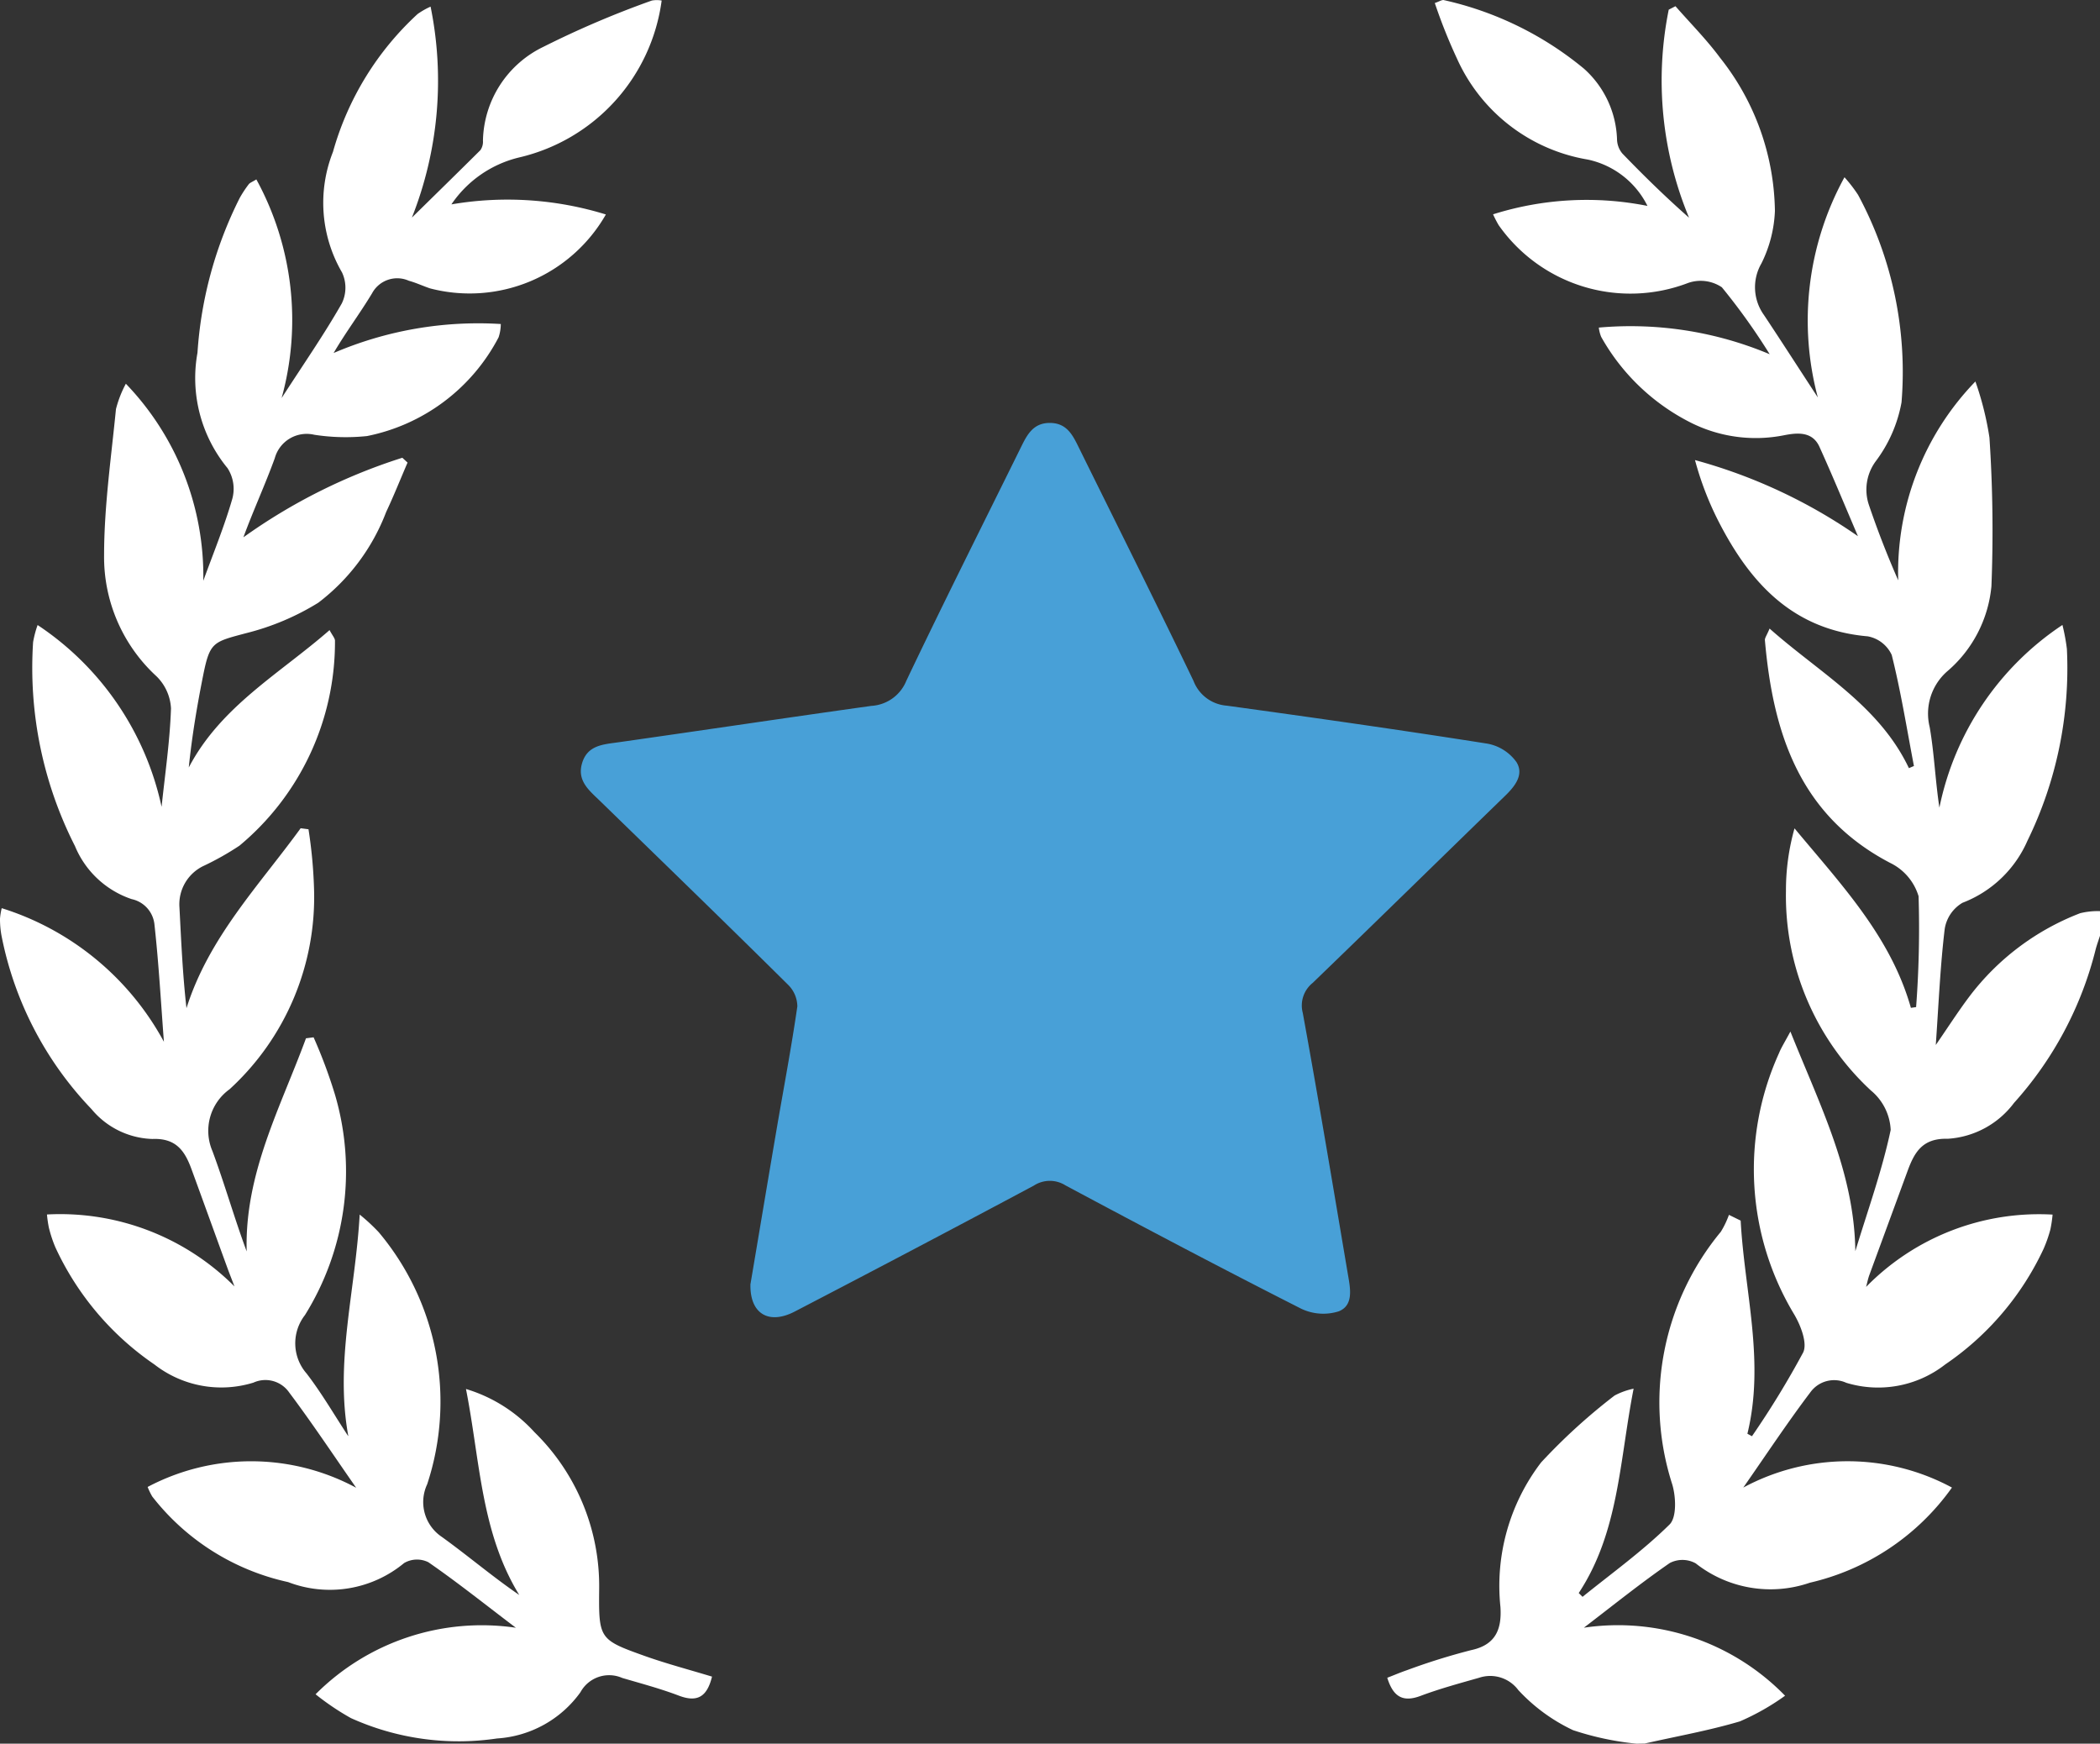 <?xml version="1.0" encoding="UTF-8"?>
<svg xmlns="http://www.w3.org/2000/svg" xmlns:xlink="http://www.w3.org/1999/xlink" id="Group_107032" data-name="Group 107032" width="55.18" height="45.813" viewBox="0 0 55.18 45.813">
  <rect x="0" y="0" width="55.18" height="45.813" fill="#333333" stroke="none"/>
  <defs>
    <clipPath id="clip-path">
      <rect id="Rectangle_153273" data-name="Rectangle 153273" width="55.18" height="45.813" fill="#fff"></rect>
    </clipPath>
  </defs>
  <g id="Group_107031" data-name="Group 107031" clip-path="url(#clip-path)">
    <path id="Path_195758" data-name="Path 195758" d="M217.888,45.82a7.658,7.658,0,0,1-1.666-.355,4.664,4.664,0,0,1-1.439-1.054.92.92,0,0,0-1.029-.323c-.516.147-1.037.288-1.538.476-.458.172-.719.034-.876-.476.17-.065.342-.139.52-.2a16.917,16.917,0,0,1,1.689-.527c.659-.141.8-.572.765-1.131a5.336,5.336,0,0,1,1.069-3.8,15.455,15.455,0,0,1,1.93-1.757,1.865,1.865,0,0,1,.5-.18c-.373,1.9-.384,3.763-1.442,5.369l.1.1c.771-.623,1.581-1.205,2.286-1.9.192-.188.169-.731.07-1.059a7.029,7.029,0,0,1,1.278-6.633,2.368,2.368,0,0,0,.213-.444l.308.151c.1,1.864.641,3.7.177,5.6l.12.065a23.521,23.521,0,0,0,1.345-2.2c.117-.241-.063-.71-.235-1a7.381,7.381,0,0,1-.4-6.863c.056-.141.14-.272.3-.569.783,1.956,1.678,3.7,1.706,5.77.322-1.059.7-2.106.929-3.185a1.428,1.428,0,0,0-.52-1.037,6.97,6.97,0,0,1-2.232-5.238,6,6,0,0,1,.225-1.649c1.219,1.469,2.526,2.836,3.058,4.716l.137-.02a27.583,27.583,0,0,0,.065-2.912,1.432,1.432,0,0,0-.752-.879c-2.376-1.245-3.072-3.406-3.286-5.848-.005-.06.048-.126.123-.306,1.326,1.175,2.875,2.016,3.661,3.667l.132-.056c-.187-.975-.343-1.958-.584-2.919a.867.867,0,0,0-.629-.488c-1.976-.171-3.1-1.409-3.931-3.039a8.251,8.251,0,0,1-.609-1.592,13.878,13.878,0,0,1,4.282,2c-.336-.784-.66-1.573-1.012-2.349-.191-.423-.61-.366-.946-.3a3.8,3.8,0,0,1-2.407-.321,5.572,5.572,0,0,1-2.381-2.265.89.89,0,0,1-.063-.246,9.428,9.428,0,0,1,4.49.7,16.638,16.638,0,0,0-1.257-1.759,1,1,0,0,0-.9-.109,4.232,4.232,0,0,1-4.966-1.525,3.115,3.115,0,0,1-.146-.283,8.173,8.173,0,0,1,4.057-.221A2.282,2.282,0,0,0,216.612,4.2a4.6,4.6,0,0,1-3.439-2.651,14.129,14.129,0,0,1-.584-1.463c.118-.038.193-.092.243-.075a8.753,8.753,0,0,1,3.676,1.8,2.6,2.6,0,0,1,.869,1.849.6.6,0,0,0,.141.381c.558.578,1.133,1.141,1.752,1.686a9.388,9.388,0,0,1-.534-5.466l.177-.091c.393.45.817.875,1.171,1.354a6.6,6.6,0,0,1,1.442,4.026,3.389,3.389,0,0,1-.354,1.377,1.249,1.249,0,0,0,.065,1.355c.445.669.88,1.346,1.417,2.168a7.824,7.824,0,0,1,.7-5.786,3.833,3.833,0,0,1,.357.463,9.8,9.8,0,0,1,1.142,5.45,3.655,3.655,0,0,1-.674,1.544,1.257,1.257,0,0,0-.181,1.16c.224.658.475,1.306.768,1.974a7.212,7.212,0,0,1,2.028-5.225,8.087,8.087,0,0,1,.369,1.474,37,37,0,0,1,.052,3.906,3.348,3.348,0,0,1-1.169,2.242,1.475,1.475,0,0,0-.453,1.46c.119.687.146,1.389.255,2.115a7.576,7.576,0,0,1,3.233-4.8,5.228,5.228,0,0,1,.117.63A10.32,10.32,0,0,1,228.16,22.1a3.05,3.05,0,0,1-1.706,1.627.971.971,0,0,0-.467.691c-.117.976-.158,1.962-.234,3.045.322-.467.582-.873.871-1.258A6.625,6.625,0,0,1,229.548,24a1.931,1.931,0,0,1,.52-.054v.647c-.038.117-.08.232-.112.35a9.423,9.423,0,0,1-2.147,4.041,2.357,2.357,0,0,1-1.746.943c-.661-.018-.872.356-1.052.848q-.5,1.361-1,2.722c-.038.1-.06.214-.089.322a6.356,6.356,0,0,1,4.9-1.9,3.349,3.349,0,0,1-.058.391,3.553,3.553,0,0,1-.177.506A7.514,7.514,0,0,1,226,35.857a2.863,2.863,0,0,1-2.6.481.77.77,0,0,0-.945.253c-.6.793-1.149,1.624-1.76,2.5a5.779,5.779,0,0,1,5.483,0,6.324,6.324,0,0,1-3.734,2.5,3.174,3.174,0,0,1-3-.509.721.721,0,0,0-.68-.009c-.762.526-1.485,1.109-2.258,1.7a6.127,6.127,0,0,1,5.287,1.787,6.291,6.291,0,0,1-1.187.674c-.819.243-1.666.393-2.5.582Z" transform="translate(-174.888 -0.007)" fill="#fff"></path>
    <path id="Path_195759" data-name="Path 195759" d="M92.951,87.039c.22-1.3.45-2.68.685-4.057.184-1.077.389-2.15.545-3.231a.808.808,0,0,0-.25-.575C92.3,77.56,90.647,75.96,89,74.357c-.283-.276-.616-.53-.474-1s.552-.489.95-.545c2.218-.315,4.433-.647,6.651-.957a1.058,1.058,0,0,0,.919-.662c.978-2.054,2-4.085,3.007-6.126.162-.329.321-.649.767-.646s.6.326.761.654c1.006,2.04,2.026,4.074,3.01,6.124a1.016,1.016,0,0,0,.869.65c2.29.315,4.579.64,6.862,1a1.208,1.208,0,0,1,.752.479c.208.328-.032.635-.294.889-1.688,1.638-3.367,3.286-5.059,4.918a.759.759,0,0,0-.259.788c.418,2.29.8,4.587,1.188,6.882.06.353.154.8-.244.958a1.349,1.349,0,0,1-.987-.07c-2.078-1.054-4.139-2.141-6.193-3.24a.77.77,0,0,0-.832.007q-3.13,1.671-6.279,3.307c-.681.356-1.188.064-1.166-.726" transform="translate(-73.23 -53.309)" fill="#48a0d7"></path>
    <path id="Path_195760" data-name="Path 195760" d="M9.151,37.725c-.353-1.951.185-3.787.3-5.813a5.02,5.02,0,0,1,.5.463A6.919,6.919,0,0,1,11.224,39a1.1,1.1,0,0,0,.38,1.377c.687.494,1.333,1.046,2.04,1.53-1.011-1.651-1.026-3.516-1.4-5.412a3.974,3.974,0,0,1,1.8,1.135,5.658,5.658,0,0,1,1.7,4.111c-.013,1.328-.005,1.339,1.221,1.777.567.2,1.151.354,1.744.534-.13.535-.39.683-.871.5s-.988-.318-1.486-.464a.858.858,0,0,0-1.1.374,2.924,2.924,0,0,1-2.191,1.215,6.879,6.879,0,0,1-3.84-.535,6.756,6.756,0,0,1-.929-.626,6.165,6.165,0,0,1,5.263-1.748c-.8-.605-1.528-1.189-2.3-1.722a.672.672,0,0,0-.636.022,3.058,3.058,0,0,1-3.049.5,6.194,6.194,0,0,1-3.571-2.25,1.883,1.883,0,0,1-.12-.249,5.82,5.82,0,0,1,5.48.021c-.614-.881-1.163-1.709-1.758-2.5a.76.76,0,0,0-.942-.262,2.859,2.859,0,0,1-2.6-.476,7.556,7.556,0,0,1-2.608-3.088,3.443,3.443,0,0,1-.167-.509,3.14,3.14,0,0,1-.05-.345A6.47,6.47,0,0,1,6.161,33.8c-.064-.167-.13-.333-.191-.5-.313-.858-.622-1.716-.936-2.574-.175-.479-.4-.826-1.03-.8a2.161,2.161,0,0,1-1.6-.785A9.106,9.106,0,0,1,.036,24.566,2.412,2.412,0,0,1,0,24.138a1.773,1.773,0,0,1,.045-.276,7.34,7.34,0,0,1,4.262,3.51c-.078-1.026-.135-2.054-.248-3.076a.761.761,0,0,0-.6-.672A2.46,2.46,0,0,1,1.97,22.231a10.329,10.329,0,0,1-1.1-5.361,2.788,2.788,0,0,1,.118-.447A7.668,7.668,0,0,1,4.246,21.2c.09-.862.218-1.722.247-2.586a1.268,1.268,0,0,0-.383-.846,4.254,4.254,0,0,1-1.375-3.173c0-1.282.186-2.565.312-3.845a2.941,2.941,0,0,1,.26-.667,7.289,7.289,0,0,1,2.035,5.177c.26-.716.551-1.423.762-2.153a1,1,0,0,0-.126-.807,3.723,3.723,0,0,1-.789-3.031A10.567,10.567,0,0,1,6.3,5.2a3.025,3.025,0,0,1,.236-.358c.029-.039.085-.057.2-.127A7.7,7.7,0,0,1,7.4,10.459c.594-.919,1.123-1.681,1.58-2.484a.943.943,0,0,0,.006-.818,3.636,3.636,0,0,1-.237-3.165A7.775,7.775,0,0,1,10.972.37a2.021,2.021,0,0,1,.342-.195,9.755,9.755,0,0,1-.491,5.543c.6-.589,1.2-1.176,1.8-1.772a.388.388,0,0,0,.067-.25,2.8,2.8,0,0,1,1.585-2.463A24.985,24.985,0,0,1,17.129.015a.734.734,0,0,1,.257,0,4.9,4.9,0,0,1-3.737,4.121,2.991,2.991,0,0,0-1.788,1.235,8.751,8.751,0,0,1,4.059.265A4.123,4.123,0,0,1,11.3,7.578c-.187-.063-.366-.148-.556-.2a.75.75,0,0,0-.968.33c-.318.528-.691,1.023-1.01,1.568a9.641,9.641,0,0,1,4.393-.762,1.131,1.131,0,0,1-.058.35,5.008,5.008,0,0,1-3.457,2.594,5.412,5.412,0,0,1-1.385-.034.869.869,0,0,0-1.039.616c-.254.7-.567,1.376-.824,2.078a14.932,14.932,0,0,1,4.176-2.09l.137.127c-.187.433-.361.871-.563,1.3a5.411,5.411,0,0,1-1.784,2.383,6.671,6.671,0,0,1-1.9.8c-.863.231-.947.229-1.124,1.108-.16.8-.294,1.6-.378,2.42.845-1.611,2.382-2.459,3.7-3.61.072.141.147.217.142.287a6.962,6.962,0,0,1-2.51,5.377,7.365,7.365,0,0,1-.933.527,1.116,1.116,0,0,0-.644,1.09c.046.877.083,1.753.185,2.653.587-1.861,1.905-3.221,3-4.728l.206.027a12.481,12.481,0,0,1,.145,1.541,6.844,6.844,0,0,1-2.219,5.29,1.346,1.346,0,0,0-.45,1.624c.323.868.575,1.762.9,2.637-.059-2.049.891-3.784,1.558-5.6l.2-.026a13.122,13.122,0,0,1,.562,1.506,7.142,7.142,0,0,1-.789,5.792,1.206,1.206,0,0,0,.043,1.535c.4.52.731,1.093,1.092,1.643" transform="translate(0 -0.001)" fill="#fff"></path>
  </g>
</svg>
